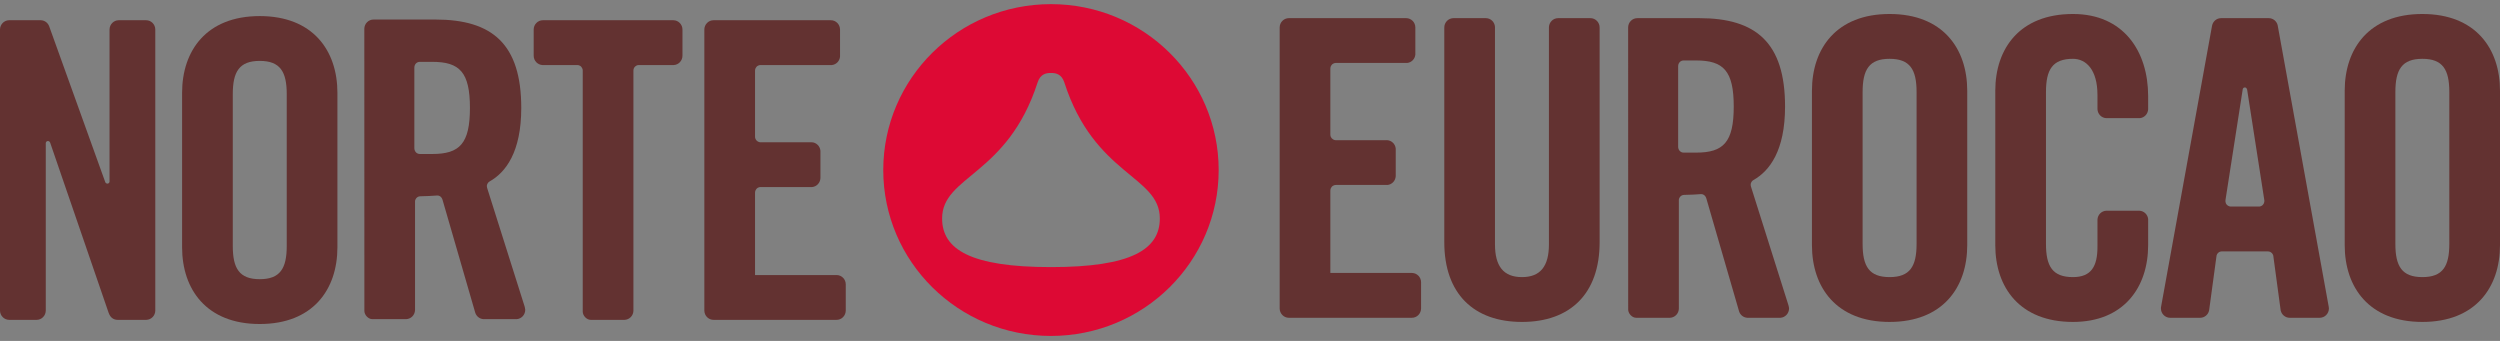 <?xml version="1.0" encoding="UTF-8"?> <svg xmlns="http://www.w3.org/2000/svg" width="220" height="30" viewBox="0 0 220 30" fill="none"><rect x="0" y="0" width="220" height="30" fill="#808080" stroke="none"/><g clip-path="url(#clip0_322_1734)"><path fill-rule="evenodd" clip-rule="evenodd" d="M163.91 21.464C163.91 23.436 164.485 24.385 166.284 24.385C168.082 24.385 168.659 23.436 168.659 21.464V8.097C168.659 6.125 168.082 5.176 166.284 5.176C164.485 5.176 163.91 6.125 163.91 8.097V21.464ZM159.451 7.988C159.451 4.262 161.609 1.231 166.284 1.231C170.959 1.231 173.117 4.262 173.117 7.988V21.573C173.117 25.299 170.959 28.33 166.284 28.33C161.609 28.33 159.451 25.299 159.451 21.573V7.988Z" fill="#633231"></path><path fill-rule="evenodd" clip-rule="evenodd" d="M199.152 18.001C198.999 18.192 198.788 18.177 198.788 18.177H196.318C196.318 18.177 196.102 18.189 195.94 17.993C195.807 17.828 195.841 17.613 195.841 17.613L197.356 7.879C197.356 7.879 197.363 7.698 197.55 7.698C197.722 7.698 197.75 7.901 197.75 7.901L199.258 17.598C199.258 17.598 199.309 17.805 199.152 18.001ZM204.93 27.003L204.922 26.961L200.456 2.34L200.433 2.211C200.341 1.858 200.026 1.597 199.649 1.597H195.459C195.068 1.597 194.742 1.874 194.665 2.246L194.659 2.271L190.184 26.944L190.166 27.043C190.163 27.076 190.161 27.107 190.161 27.14C190.161 27.596 190.523 27.965 190.971 27.965H193.613C193.996 27.965 194.319 27.692 194.4 27.326L194.42 27.184L195.051 22.532C195.051 22.532 195.053 22.402 195.183 22.261C195.314 22.121 195.516 22.121 195.516 22.121H199.579C199.579 22.121 199.77 22.121 199.908 22.256C200.056 22.4 200.054 22.541 200.054 22.541L200.682 27.188L200.701 27.323C200.784 27.69 201.106 27.965 201.492 27.965H204.133C204.581 27.965 204.944 27.596 204.944 27.14C204.944 27.092 204.937 27.048 204.93 27.003Z" fill="#633231"></path><path fill-rule="evenodd" clip-rule="evenodd" d="M210.793 21.464C210.793 23.436 211.37 24.385 213.167 24.385C214.966 24.385 215.54 23.436 215.54 21.464V8.097C215.54 6.125 214.966 5.176 213.167 5.176C211.37 5.176 210.793 6.125 210.793 8.097V21.464ZM206.334 7.988C206.334 4.262 208.492 1.231 213.167 1.231C217.842 1.231 220 4.262 220 7.988V21.573C220 25.299 217.842 28.33 213.167 28.33C208.492 28.33 206.334 25.299 206.334 21.573V7.988Z" fill="#633231"></path><path fill-rule="evenodd" clip-rule="evenodd" d="M139.958 1.597H137.116C136.675 1.597 136.317 1.955 136.306 2.399V21.499C136.306 23.436 135.551 24.385 133.933 24.385C132.314 24.385 131.558 23.436 131.558 21.499C131.558 21.499 131.561 2.386 131.558 2.368C131.534 1.939 131.183 1.597 130.752 1.597H127.911C127.462 1.597 127.098 1.965 127.098 2.419V21.317C127.098 25.847 129.69 28.33 133.933 28.33C138.176 28.33 140.767 25.847 140.767 21.317V2.419C140.767 1.965 140.403 1.597 139.958 1.597Z" fill="#633231"></path><path fill-rule="evenodd" clip-rule="evenodd" d="M188.232 18.541C188.223 18.541 188.213 18.543 188.204 18.543H188.261C188.252 18.543 188.243 18.541 188.232 18.541Z" fill="#633231"></path><path fill-rule="evenodd" clip-rule="evenodd" d="M189.037 19.276C188.995 18.872 188.664 18.557 188.258 18.543H188.204H185.36C184.931 18.557 184.588 18.906 184.577 19.341V21.719C184.577 23.436 184.037 24.385 182.42 24.385C180.62 24.385 180.046 23.436 180.046 21.464V8.097C180.046 6.125 180.62 5.176 182.42 5.176C183.57 5.176 184.577 6.125 184.577 8.353V9.552V9.598C184.588 10.033 184.933 10.385 185.361 10.397H185.413C185.413 10.397 188.284 10.401 188.311 10.397C188.708 10.357 189.021 10.023 189.037 9.61V8.463C189.037 4.519 186.878 1.231 182.42 1.231C177.744 1.231 175.585 4.262 175.585 7.988V21.573C175.585 25.299 177.744 28.33 182.42 28.33C186.878 28.33 189.037 25.299 189.037 21.573C189.037 21.573 189.04 19.305 189.037 19.276Z" fill="#633231"></path><path fill-rule="evenodd" clip-rule="evenodd" d="M149.26 13.43H148.162C147.857 13.43 147.677 13.174 147.677 12.915V5.825C147.677 5.545 147.882 5.321 148.157 5.321H149.26C151.669 5.321 152.569 6.235 152.569 9.375C152.569 12.517 151.669 13.43 149.26 13.43ZM157.372 26.825L154.081 16.409C154.081 16.409 154.033 16.23 154.081 16.12C154.138 15.979 154.194 15.907 154.314 15.839C155.711 15.042 157.085 13.281 157.085 9.375C157.085 3.752 154.531 1.597 149.534 1.597H144.087C143.638 1.597 143.276 1.965 143.276 2.419L143.28 27.244C143.28 27.581 143.611 27.965 143.984 27.965H146.96C147.385 27.948 147.726 27.6 147.739 27.167V17.647C147.739 17.647 147.717 17.491 147.827 17.346C147.932 17.211 148.054 17.153 148.218 17.15C148.718 17.142 149.233 17.119 149.655 17.084C149.794 17.072 149.897 17.114 149.995 17.193C150.1 17.276 150.155 17.453 150.155 17.453L153.043 27.413C153.147 27.72 153.425 27.944 153.761 27.965H156.681C157.102 27.934 157.436 27.578 157.436 27.143C157.436 27.03 157.372 26.825 157.372 26.825Z" fill="#633231"></path><path fill-rule="evenodd" clip-rule="evenodd" d="M122.02 12.331C122.005 12.331 121.992 12.334 121.977 12.335H122.064C122.049 12.334 122.036 12.331 122.02 12.331Z" fill="#633231"></path><path fill-rule="evenodd" clip-rule="evenodd" d="M124.246 24.02C124.236 24.02 124.229 24.021 124.22 24.021H124.27C124.263 24.021 124.254 24.02 124.246 24.02Z" fill="#633231"></path><path fill-rule="evenodd" clip-rule="evenodd" d="M124.267 24.02H124.221H117.071V16.768C117.071 16.768 117.062 16.594 117.193 16.442C117.345 16.268 117.551 16.277 117.551 16.277H121.934H122.099C122.495 16.237 122.806 15.906 122.825 15.495C122.825 15.495 122.827 13.118 122.825 13.086C122.792 12.678 122.465 12.354 122.059 12.335H121.977H117.532C117.532 12.335 117.348 12.343 117.19 12.166C117.058 12.018 117.071 11.84 117.071 11.84V6.033C117.071 6.033 117.063 5.844 117.195 5.701C117.351 5.531 117.553 5.54 117.553 5.54C117.553 5.54 123.806 5.544 123.836 5.54C124.211 5.498 124.509 5.196 124.551 4.811V4.632V2.419C124.551 1.965 124.188 1.597 123.74 1.597H113.422C112.973 1.597 112.611 1.965 112.611 2.419V27.141C112.611 27.596 112.973 27.965 113.422 27.965H124.245C124.691 27.965 125.055 27.596 125.055 27.141V24.841C125.055 24.396 124.704 24.033 124.267 24.02Z" fill="#633231"></path><path fill-rule="evenodd" clip-rule="evenodd" d="M20.485 21.647C20.485 23.619 21.059 24.568 22.858 24.568C24.656 24.568 25.233 23.619 25.233 21.647V8.28C25.233 6.308 24.656 5.359 22.858 5.359C21.059 5.359 20.485 6.308 20.485 8.28V21.647ZM16.024 8.171C16.024 4.445 18.183 1.415 22.858 1.415C27.533 1.415 29.693 4.445 29.693 8.171V21.756C29.693 25.482 27.533 28.513 22.858 28.513C18.183 28.513 16.024 25.482 16.024 21.756V8.171Z" fill="#633231"></path><path fill-rule="evenodd" clip-rule="evenodd" d="M71.392 12.514C71.379 12.514 71.365 12.517 71.35 12.518H71.436C71.423 12.517 71.407 12.514 71.392 12.514Z" fill="white"></path><path fill-rule="evenodd" clip-rule="evenodd" d="M73.617 24.203C73.609 24.203 73.602 24.203 73.594 24.203H73.643C73.635 24.203 73.626 24.203 73.617 24.203Z" fill="white"></path><path fill-rule="evenodd" clip-rule="evenodd" d="M73.641 24.204H73.594H66.443V16.951C66.443 16.951 66.435 16.777 66.567 16.625C66.717 16.451 66.924 16.46 66.924 16.46H71.307H71.472C71.868 16.421 72.18 16.088 72.198 15.678C72.198 15.678 72.2 13.302 72.198 13.269C72.164 12.861 71.838 12.537 71.431 12.518H71.35H66.905C66.905 12.518 66.72 12.526 66.562 12.349C66.431 12.201 66.443 12.023 66.443 12.023V6.216C66.443 6.216 66.437 6.027 66.569 5.884C66.723 5.714 66.926 5.724 66.926 5.724C66.926 5.724 73.178 5.727 73.21 5.724C73.585 5.681 73.884 5.379 73.923 4.994V4.815V2.602C73.923 2.148 73.561 1.78 73.114 1.78H62.795C62.346 1.78 61.982 2.148 61.982 2.602V27.324C61.982 27.779 62.346 28.148 62.795 28.148H73.617C74.065 28.148 74.427 27.779 74.427 27.324V25.024C74.427 24.579 74.077 24.216 73.641 24.204Z" fill="#633231"></path><path fill-rule="evenodd" clip-rule="evenodd" d="M13.666 2.602C13.666 2.148 13.304 1.78 12.856 1.78H10.448C10.008 1.78 9.65 2.139 9.639 2.586V2.588V15.97C9.639 15.97 9.646 16.131 9.483 16.155C9.327 16.18 9.267 16.038 9.265 16.034L4.343 2.355L4.321 2.295C4.256 2.129 4.139 1.991 3.991 1.899C3.872 1.826 3.734 1.784 3.586 1.78H0.827H0.81H0.794C0.354 1.789 0 2.153 0 2.604V27.324C0 27.779 0.364 28.148 0.813 28.148H3.219C3.66 28.148 4.019 27.788 4.028 27.341V12.607C4.028 12.607 4.022 12.439 4.194 12.413C4.359 12.389 4.415 12.559 4.415 12.559L5.932 16.976L5.963 17.063L9.553 27.51C9.628 27.719 9.738 27.915 9.923 28.027C10.042 28.101 10.179 28.143 10.328 28.147H12.873C13.313 28.137 13.666 27.773 13.666 27.324V2.604V2.602Z" fill="#633231"></path><path fill-rule="evenodd" clip-rule="evenodd" d="M38.045 13.551H36.947C36.642 13.551 36.463 13.293 36.463 13.036V5.946C36.463 5.666 36.667 5.443 36.942 5.443H38.045C40.454 5.443 41.354 6.355 41.354 9.496C41.354 12.637 40.454 13.551 38.045 13.551ZM46.159 26.947L42.865 16.53C42.865 16.53 42.818 16.351 42.865 16.239C42.923 16.1 42.981 16.028 43.099 15.96C44.497 15.163 45.871 13.401 45.871 9.496C45.871 3.872 43.317 1.719 38.318 1.719H32.87C32.423 1.719 32.06 2.087 32.06 2.541L32.065 27.364C32.065 27.702 32.395 28.086 32.77 28.086C32.807 28.086 35.734 28.086 35.746 28.085C36.17 28.069 36.511 27.72 36.523 27.287C36.524 27.283 36.523 17.768 36.523 17.768C36.523 17.768 36.501 17.614 36.613 17.467C36.717 17.33 36.839 17.275 37.003 17.272C37.503 17.262 38.018 17.24 38.439 17.206C38.579 17.194 38.682 17.235 38.779 17.313C38.884 17.398 38.94 17.573 38.94 17.573L41.826 27.534C41.933 27.843 42.212 28.065 42.545 28.085C42.561 28.086 45.466 28.085 45.466 28.085C45.887 28.057 46.221 27.7 46.221 27.264C46.221 27.153 46.159 26.947 46.159 26.947Z" fill="#633231"></path><path fill-rule="evenodd" clip-rule="evenodd" d="M59.25 5.727C59.266 5.727 59.282 5.724 59.299 5.724H59.201C59.218 5.724 59.233 5.727 59.25 5.727Z" fill="white"></path><path fill-rule="evenodd" clip-rule="evenodd" d="M59.247 1.78H47.776C47.329 1.78 46.964 2.148 46.964 2.602V4.903C46.964 5.343 47.304 5.7 47.732 5.724H47.823H50.797C50.797 5.724 51.009 5.714 51.152 5.88C51.304 6.054 51.281 6.229 51.281 6.229V27.427C51.281 27.764 51.613 28.148 51.986 28.148H54.961C55.386 28.131 55.729 27.784 55.741 27.35V6.21C55.741 6.086 55.787 5.955 55.881 5.863C56.041 5.708 56.221 5.724 56.221 5.724H59.201H59.293C59.718 5.7 60.057 5.343 60.057 4.903V2.602C60.057 2.148 59.694 1.78 59.247 1.78Z" fill="#633231"></path><path fill-rule="evenodd" clip-rule="evenodd" d="M92.485 23.505C85.414 23.505 82.906 21.946 82.906 19.226C82.906 15.451 88.662 15.47 91.311 7.25C91.558 6.484 92.103 6.422 92.468 6.422C92.474 6.422 92.479 6.422 92.485 6.423C92.49 6.422 92.496 6.422 92.501 6.422C92.867 6.422 93.412 6.484 93.659 7.25C96.308 15.47 102.064 15.451 102.064 19.226C102.064 21.946 99.556 23.505 92.485 23.505ZM92.484 0.364C84.333 0.364 77.727 6.9 77.727 14.964C77.727 23.026 84.333 29.563 92.484 29.563C100.634 29.563 107.243 23.026 107.243 14.964C107.243 6.9 100.634 0.364 92.484 0.364Z" fill="#DD0934"></path></g><defs><clipPath id="clip0_322_1734"><rect width="220" height="30" fill="white"></rect></clipPath></defs></svg> 